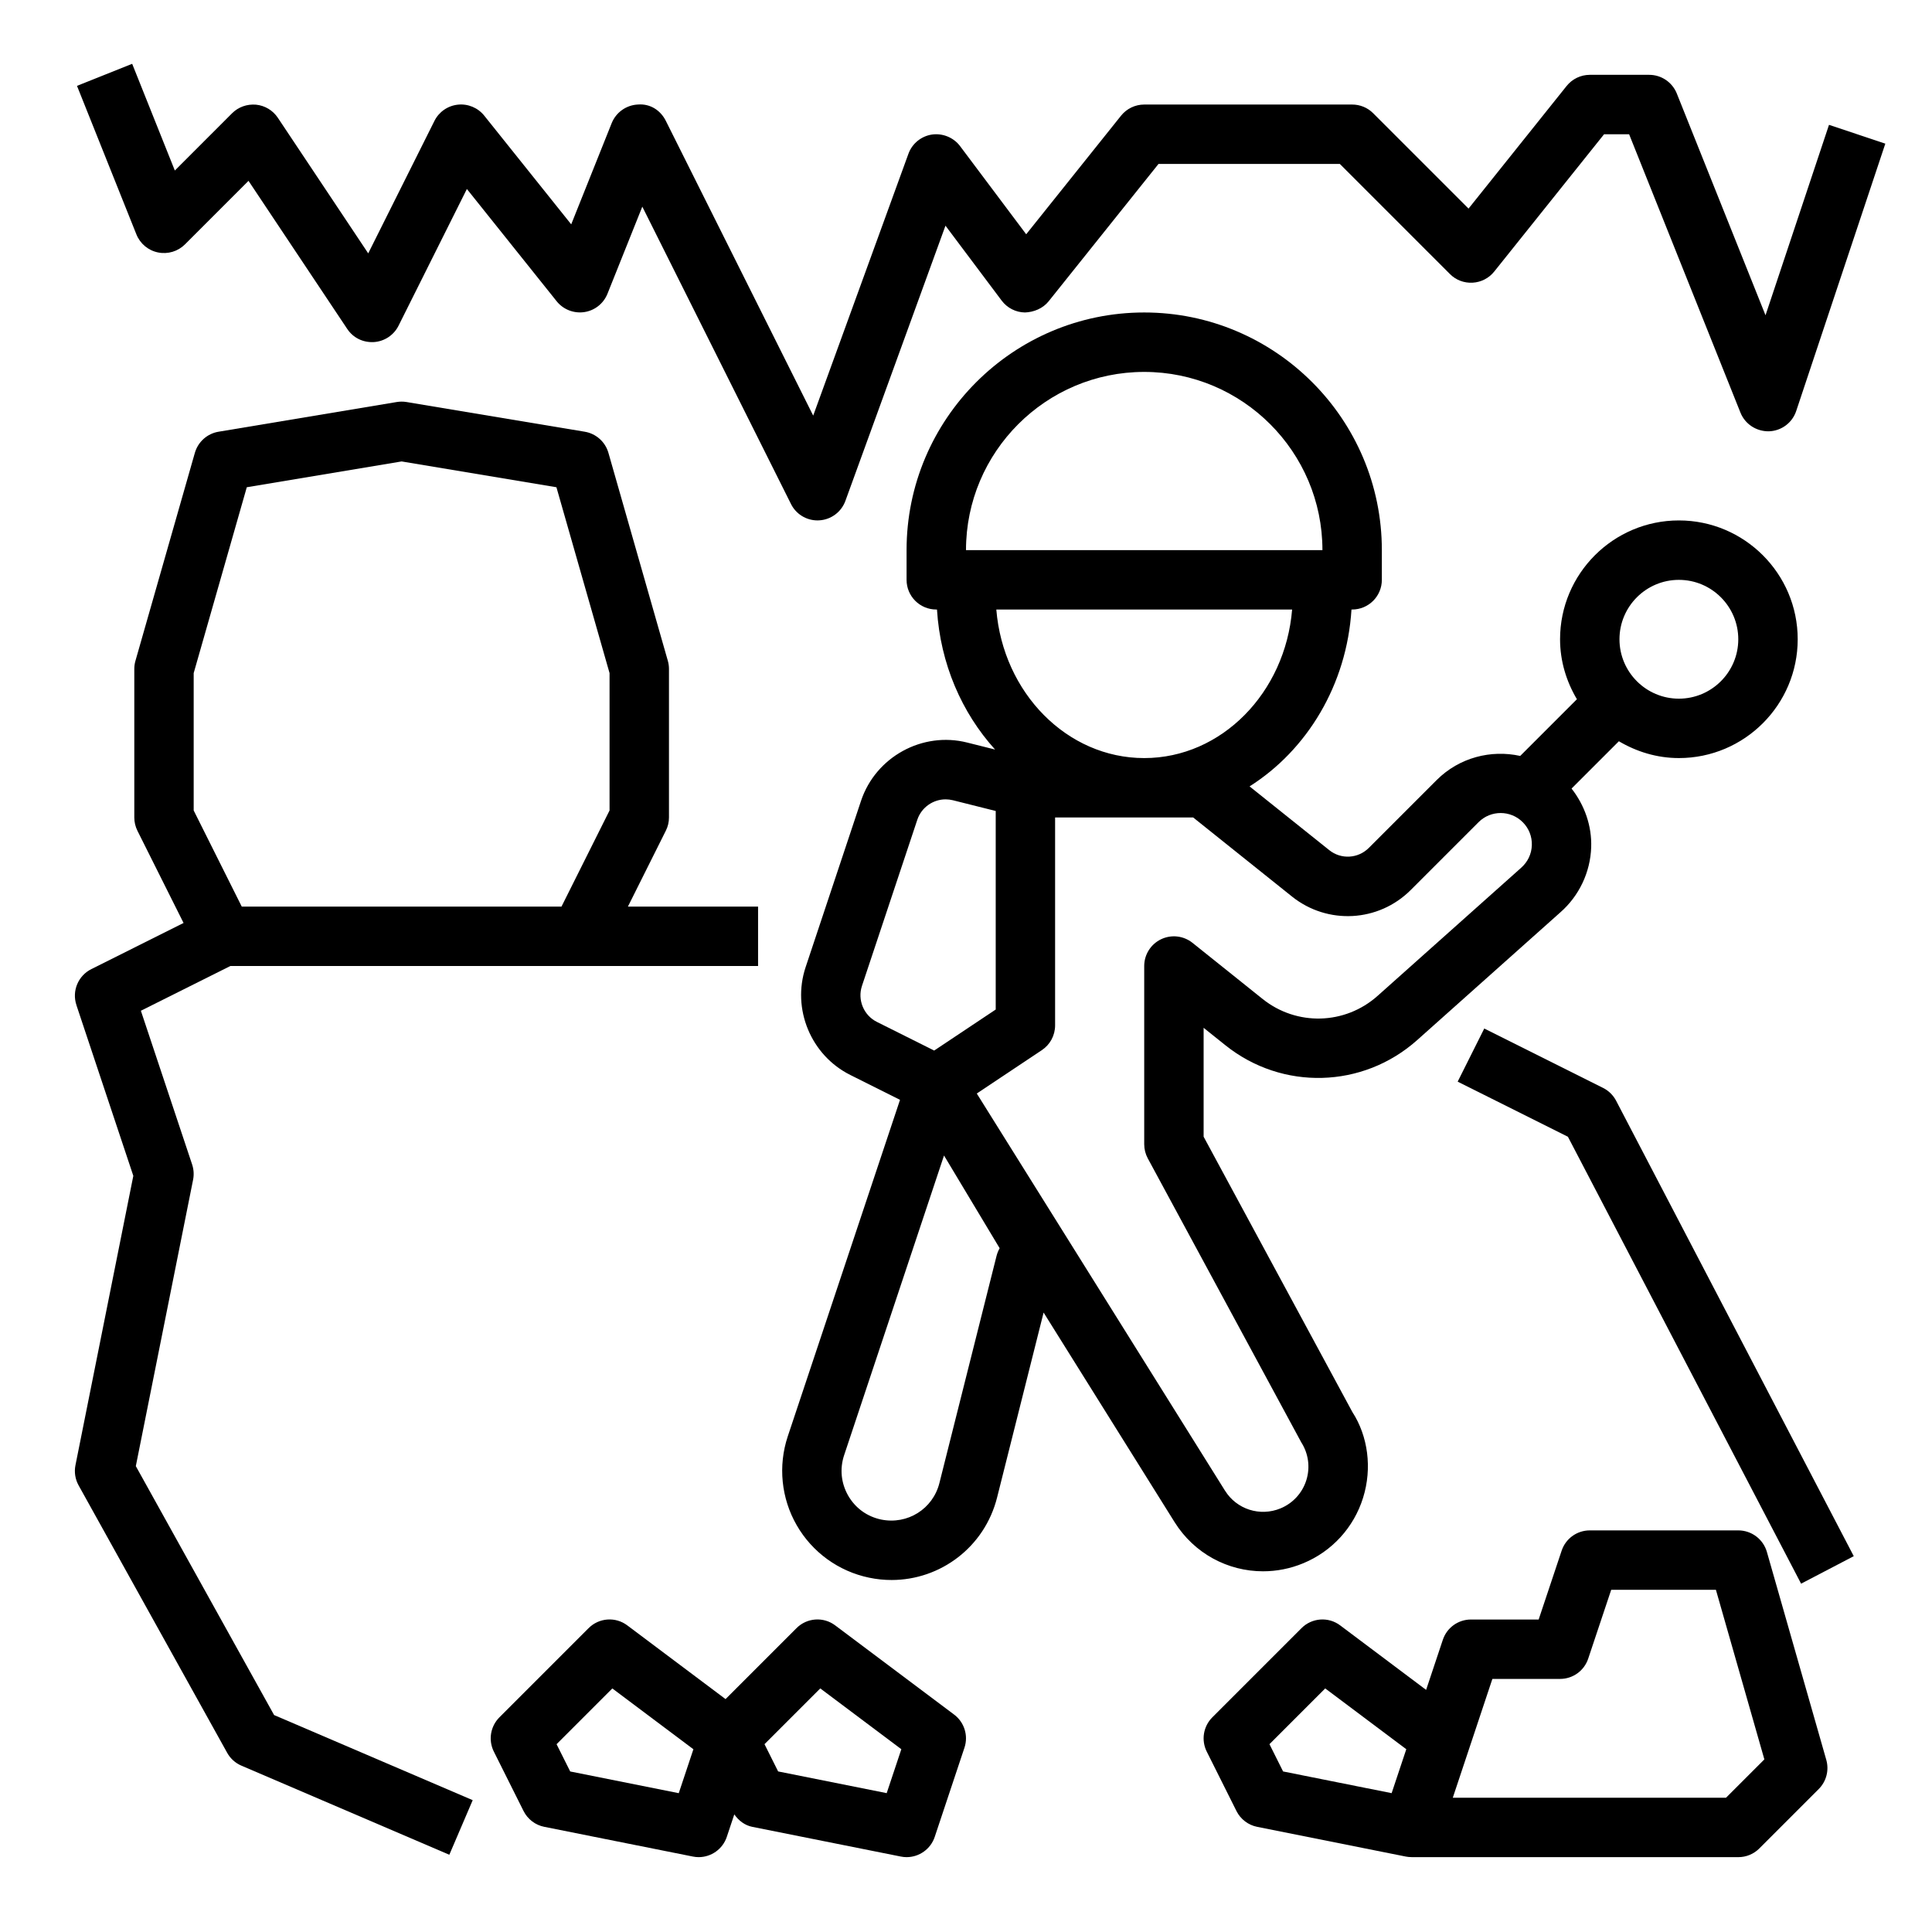 <?xml version="1.0" encoding="UTF-8"?>
<!-- Uploaded to: SVG Repo, www.svgrepo.com, Generator: SVG Repo Mixer Tools -->
<svg fill="#000000" width="800px" height="800px" version="1.1" viewBox="144 144 512 512" xmlns="http://www.w3.org/2000/svg">
 <g>
  <path d="m611.88 227.55-23.508-58.766c-1.203-2.992-4.094-4.953-7.312-4.953h-15.742c-2.394 0-4.652 1.086-6.148 2.953l-25.992 32.496-25.27-25.27c-1.473-1.48-3.473-2.305-5.566-2.305h-55.105c-2.394 0-4.652 1.086-6.148 2.953l-25.137 31.426-17.52-23.359c-1.738-2.312-4.637-3.465-7.445-3.07-2.859 0.426-5.258 2.387-6.242 5.094l-25.238 69.391-39.047-78.098c-1.387-2.777-4.102-4.598-7.375-4.344-3.094 0.133-5.824 2.062-6.984 4.945l-10.723 26.812-23.051-28.812c-1.684-2.102-4.336-3.195-6.984-2.906-2.668 0.277-5.016 1.906-6.211 4.305l-17.547 35.102-23.957-35.938c-1.309-1.961-3.434-3.234-5.769-3.465-2.387-0.203-4.68 0.609-6.348 2.269l-15.176 15.18-11.305-28.277-14.625 5.84 15.742 39.359c0.984 2.465 3.141 4.262 5.731 4.789 2.613 0.527 5.281-0.277 7.148-2.144l16.832-16.832 26.16 39.242c1.559 2.34 4.148 3.644 7.047 3.488 2.793-0.172 5.297-1.828 6.551-4.336l18.113-36.234 23.797 29.758c1.754 2.188 4.559 3.273 7.305 2.867 2.777-0.41 5.109-2.258 6.156-4.863l9.234-23.082 39.391 78.785c1.324 2.688 4.066 4.363 7.031 4.363 0.148 0 0.301-0.008 0.457-0.016 3.133-0.172 5.871-2.211 6.941-5.164l26.52-72.926 14.891 19.852c1.465 1.953 3.738 3.117 6.172 3.148 2.332-0.078 4.754-1.055 6.273-2.953l29.117-36.406h48.059l29.18 29.18c1.574 1.59 3.769 2.418 6.008 2.289 2.234-0.125 4.312-1.188 5.715-2.938l29.121-36.402h6.637l29.504 73.77c1.227 3.07 4.25 5.008 7.543 4.953 3.305-0.102 6.195-2.25 7.234-5.383l23.617-70.848-14.926-4.984z"/>
  <path d="m572.29 435.71c-0.77-1.473-1.977-2.66-3.457-3.402l-31.488-15.742-7.047 14.082 29.215 14.602 61.797 118.44 13.957-7.289z"/>
  <path d="m164.25 410.36 15.082 45.25-15.332 76.672c-0.371 1.828-0.07 3.738 0.836 5.367l39.359 70.848c0.844 1.527 2.172 2.731 3.777 3.418l55.105 23.617 6.195-14.469-52.633-22.555-36.645-65.969 15.176-75.887c0.27-1.348 0.18-2.738-0.25-4.039l-13.586-40.754 23.723-11.859h139.84v-15.742h-34.496l10.043-20.098c0.559-1.09 0.84-2.301 0.84-3.523v-39.359c0-0.73-0.102-1.465-0.301-2.156l-15.742-55.105c-0.836-2.922-3.281-5.102-6.281-5.606l-47.23-7.871c-0.844-0.141-1.738-0.141-2.582 0l-47.23 7.871c-3 0.496-5.441 2.684-6.281 5.606l-15.742 55.105c-0.203 0.691-0.305 1.426-0.305 2.156v39.359c0 1.219 0.285 2.434 0.828 3.519l12.227 24.441-24.441 12.227c-3.516 1.758-5.191 5.816-3.949 9.535zm31.078-87.98 14.074-49.254 41.031-6.84 41.027 6.84 14.078 49.254v36.398l-12.738 25.477h-84.734l-12.738-25.473z"/>
  <path d="m604.67 549.57h-39.359c-3.394 0-6.391 2.164-7.461 5.383l-6.09 18.234h-17.938c-3.394 0-6.391 2.164-7.461 5.383l-4.426 13.266-22.75-17.074c-3.125-2.371-7.527-2.055-10.289 0.73l-23.617 23.617c-2.402 2.402-2.992 6.062-1.48 9.086l7.871 15.742c1.086 2.172 3.117 3.723 5.496 4.195l39.359 7.871c0.512 0.102 1.008 0.148 1.512 0.148 0.016 0.004 0.023 0.012 0.039 0.012h86.594c2.094 0 4.094-0.828 5.566-2.305l15.742-15.742c2.023-2.023 2.785-4.984 2.008-7.723l-15.742-55.105c-0.969-3.387-4.062-5.719-7.574-5.719zm-124.25 56.656 14.777-14.777 21.484 16.113-3.883 11.645-28.766-5.754zm120.99 14.191h-72.406l10.492-31.488h17.938c3.394 0 6.391-2.164 7.461-5.383l6.09-18.23h27.75l12.84 44.941z"/>
  <path d="m310.26 574.76c-3.125-2.371-7.527-2.055-10.289 0.73l-23.617 23.617c-2.402 2.402-2.992 6.062-1.48 9.086l7.871 15.742c1.086 2.172 3.117 3.723 5.496 4.195l39.359 7.871c0.527 0.113 1.051 0.16 1.559 0.16 3.32 0 6.375-2.125 7.453-5.383l1.984-5.945c1.148 1.637 2.762 2.898 4.754 3.297l39.359 7.871c0.523 0.113 1.043 0.16 1.555 0.16 3.32 0 6.375-2.125 7.453-5.383l7.871-23.617c1.078-3.211-0.031-6.754-2.746-8.785l-31.488-23.617c-3.125-2.371-7.527-2.055-10.289 0.73l-18.789 18.789zm13.617 44.453-28.766-5.754-3.613-7.227 14.777-14.777 21.484 16.113zm37.504-27.766 21.484 16.113-3.883 11.645-28.766-5.754-3.613-7.227z"/>
  <path d="m355.14 548.21c4.109 7.141 11.09 12.211 19.168 13.887 2.008 0.426 4 0.621 5.969 0.621 12.988 0 24.664-8.762 27.961-21.859l12.328-49.02 34.699 55.52c5.211 8.352 14.152 13.059 23.457 13.051 3.559 0 7.18-0.684 10.66-2.133 7.621-3.156 13.391-9.477 15.848-17.352 2.457-7.863 1.301-16.352-2.859-22.758l-39.398-72.926v-28.859l5.793 4.637c15.035 12.027 36.398 11.453 50.789-1.371l37.941-33.852c4.992-4.367 7.973-10.66 8.188-17.277 0.188-5.644-1.746-11.125-5.203-15.539l12.539-12.539c4.695 2.766 10.078 4.457 15.902 4.457 17.367 0 31.488-14.121 31.488-31.488s-14.121-31.488-31.488-31.488c-17.367 0-31.488 14.121-31.488 31.488 0 5.824 1.691 11.211 4.465 15.895l-15.027 15.027c-7.738-1.699-16.145 0.402-22.152 6.406l-17.98 17.98c-2.844 2.832-7.344 3.094-10.477 0.574l-21.113-16.887c15.242-9.652 25.766-26.906 27.008-46.879l0.176 0.004c4.352 0 7.871-3.519 7.871-7.871v-7.871c0-34.723-28.254-62.977-62.977-62.977-34.723 0-62.977 28.254-62.977 62.977v7.871c0 4.352 3.519 7.871 7.871 7.871h0.188c0.891 14.383 6.574 27.363 15.398 37.109l-7.391-1.852c-11.863-3-24.246 3.793-28.133 15.438l-14.68 44.066c-3.707 11.082 1.395 23.379 11.84 28.59l13.168 6.59-29.75 89.191c-2.598 7.816-1.738 16.398 2.379 23.547zm233.78-250.54c8.684 0 15.742 7.062 15.742 15.742 0 8.684-7.062 15.742-15.742 15.742-8.684 0-15.742-7.062-15.742-15.742 0-8.684 7.062-15.742 15.742-15.742zm-128.71 62.973 26.199 20.965c9.414 7.519 22.93 6.777 31.449-1.746l17.98-17.98c3.227-3.227 8.469-3.227 11.699 0 1.637 1.637 2.488 3.809 2.418 6.117-0.078 2.312-1.078 4.426-2.875 6.008l-38 33.906c-8.637 7.699-21.461 8.047-30.48 0.82l-18.578-14.871c-2.371-1.891-5.598-2.258-8.336-0.945-2.719 1.309-4.457 4.059-4.457 7.09v47.23c0 1.309 0.324 2.59 0.945 3.746l40.652 75.211c1.93 2.992 2.434 6.66 1.371 10.059-1.062 3.402-3.559 6.125-6.84 7.484-5.434 2.242-11.629 0.27-14.73-4.715l-0.008-0.008-65.762-105.22 17.254-11.5c2.188-1.461 3.5-3.918 3.5-6.547v-55.105zm-12.98-118.08c26.047 0 47.23 21.184 47.23 47.23h-94.461c0-26.047 21.184-47.23 47.23-47.23zm39.195 62.977c-1.812 22.043-18.703 39.359-39.195 39.359-20.492 0-37.383-17.32-39.195-39.359zm-114 99.746 14.68-44.066c1.094-3.258 4.18-5.383 7.496-5.383 0.621 0 1.258 0.078 1.891 0.227l11.383 2.856v52.617l-16.305 10.871-15.199-7.598c-3.481-1.738-5.172-5.832-3.945-9.523zm-4.723 124.36 26.473-79.422 14.746 24.57c-0.363 0.629-0.637 1.309-0.82 2.016l-15.145 60.207c-1.723 6.871-8.461 11.109-15.453 9.676-3.731-0.789-6.824-3.031-8.723-6.328-1.887-3.305-2.273-7.106-1.078-10.719z"/>
 </g>
</svg>
